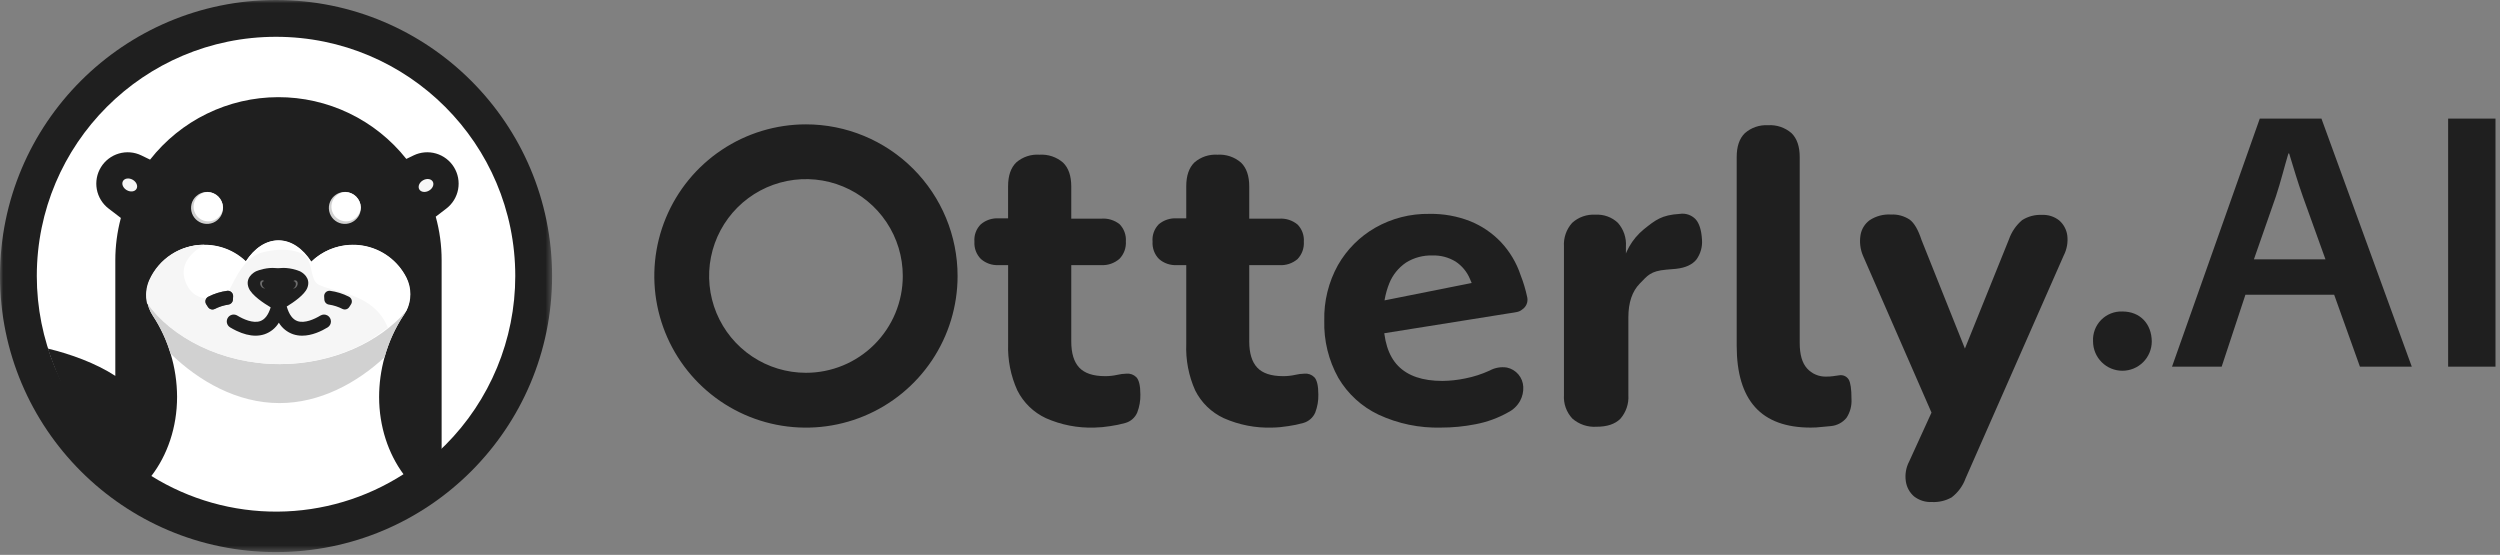 <svg width="401" height="89" viewBox="0 0 401 89" fill="none" xmlns="http://www.w3.org/2000/svg">
<rect x="0" y="0" width="401" height="89" fill="#808080" stroke="none"/>
<g clip-path="url(#clip0_140_2048)">
<mask id="mask0_140_2048" style="mask-type:luminance" maskUnits="userSpaceOnUse" x="0" y="0" width="89" height="89">
<path d="M88.552 0H0V88.552H88.552V0Z" fill="white"/>
</mask>
<g mask="url(#mask0_140_2048)">
<path d="M44.277 88.554C68.73 88.554 88.554 68.73 88.554 44.277C88.554 19.823 68.73 0 44.277 0C19.823 0 0 19.823 0 44.277C0 68.73 19.823 88.554 44.277 88.554Z" fill="#1F1F1F"/>
<path d="M82.649 44.275C82.649 54.453 78.606 64.213 71.41 71.409C64.213 78.606 54.453 82.649 44.276 82.649C34.099 82.649 24.339 78.606 17.142 71.409C9.946 64.213 5.903 54.453 5.903 44.275C5.903 23.084 23.084 5.903 44.275 5.903C65.466 5.903 82.649 23.084 82.649 44.275Z" fill="white"/>
<path d="M71.596 33.45L69.892 34.754C70.522 37.033 70.841 39.388 70.838 41.752V74.113C66.249 78.648 60.575 81.932 54.358 83.653C48.14 85.375 41.585 85.476 35.318 83.948C29.05 82.419 23.277 79.312 18.55 74.921C13.823 70.531 9.662 62.051 7.675 55.913C11.296 56.778 15.378 58.26 18.497 60.292V41.752C18.496 39.459 18.795 37.176 19.387 34.961L17.415 33.45C16.427 32.691 15.755 31.593 15.529 30.368C15.303 29.143 15.54 27.878 16.194 26.817C16.847 25.756 17.871 24.976 19.067 24.626C20.262 24.277 21.545 24.383 22.667 24.925L24.072 25.605C26.513 22.493 29.628 19.974 33.183 18.239C36.738 16.503 40.64 15.596 44.595 15.585C48.551 15.574 52.458 16.46 56.022 18.175C59.586 19.891 62.715 22.392 65.174 25.491L66.344 24.925C67.466 24.383 68.749 24.277 69.945 24.626C71.14 24.976 72.164 25.756 72.817 26.817C73.471 27.878 73.708 29.143 73.482 30.368C73.257 31.593 72.585 32.691 71.596 33.45Z" fill="#1F1F1F"/>
<path d="M35.773 33.352C35.773 33.86 35.623 34.356 35.341 34.778C35.059 35.199 34.659 35.528 34.19 35.722C33.721 35.916 33.206 35.967 32.708 35.868C32.211 35.769 31.754 35.525 31.395 35.166C31.036 34.807 30.792 34.35 30.693 33.853C30.594 33.355 30.645 32.84 30.839 32.371C31.033 31.902 31.362 31.502 31.784 31.22C32.205 30.938 32.701 30.788 33.209 30.788H33.318C33.96 30.815 34.568 31.082 35.022 31.536C35.476 31.99 35.743 32.598 35.771 33.24C35.772 33.279 35.773 33.311 35.773 33.352Z" fill="#D1D1D1"/>
<path d="M35.77 33.243C35.751 33.701 35.6 34.144 35.334 34.518C35.068 34.891 34.698 35.179 34.271 35.346C33.844 35.513 33.377 35.551 32.929 35.458C32.48 35.364 32.068 35.141 31.744 34.817C31.419 34.492 31.197 34.081 31.103 33.632C31.009 33.183 31.048 32.716 31.215 32.289C31.381 31.862 31.669 31.493 32.043 31.227C32.416 30.96 32.859 30.809 33.317 30.791C33.959 30.818 34.567 31.085 35.021 31.539C35.475 31.993 35.743 32.601 35.77 33.243Z" fill="white"/>
<path d="M57.878 33.352C57.878 33.86 57.727 34.356 57.446 34.778C57.164 35.199 56.763 35.528 56.294 35.722C55.826 35.916 55.31 35.967 54.813 35.868C54.315 35.769 53.858 35.525 53.499 35.166C53.141 34.807 52.896 34.35 52.797 33.853C52.698 33.355 52.749 32.84 52.943 32.371C53.137 31.902 53.466 31.502 53.888 31.22C54.31 30.938 54.806 30.788 55.313 30.788H55.423C56.065 30.814 56.675 31.081 57.129 31.536C57.584 31.991 57.851 32.6 57.878 33.243C57.878 33.279 57.878 33.311 57.878 33.352Z" fill="#D1D1D1"/>
<path d="M57.877 33.243C57.859 33.701 57.707 34.144 57.441 34.518C57.175 34.891 56.806 35.179 56.379 35.346C55.951 35.513 55.485 35.551 55.036 35.458C54.587 35.364 54.175 35.141 53.851 34.817C53.527 34.492 53.304 34.081 53.21 33.632C53.116 33.183 53.155 32.716 53.322 32.289C53.489 31.862 53.777 31.493 54.15 31.227C54.524 30.96 54.967 30.809 55.425 30.791C56.066 30.818 56.675 31.085 57.129 31.539C57.583 31.993 57.85 32.601 57.877 33.243Z" fill="white"/>
<path d="M65.095 49.966C65.063 50.027 65.03 50.088 64.995 50.148C64.96 50.208 64.92 50.278 64.88 50.343C64.84 50.409 64.799 50.471 64.756 50.535C64.672 50.66 64.588 50.786 64.508 50.914C64.427 51.042 64.348 51.164 64.272 51.29L64.247 51.33C64.175 51.45 64.108 51.569 64.033 51.691C63.958 51.813 63.887 51.941 63.818 52.069C63.804 52.092 63.79 52.116 63.779 52.139C63.722 52.237 63.669 52.335 63.617 52.435L63.559 52.546C63.499 52.659 63.439 52.771 63.382 52.886L63.364 52.922C63.303 53.042 63.243 53.164 63.185 53.286L63.156 53.348C63.098 53.468 63.042 53.587 62.988 53.708L62.963 53.761C62.91 53.876 62.858 53.992 62.808 54.11L62.774 54.188C62.713 54.327 62.655 54.466 62.598 54.605C62.595 54.614 62.591 54.622 62.587 54.631C62.531 54.77 62.477 54.908 62.425 55.047C62.372 55.186 62.312 55.343 62.259 55.491C62.043 56.085 61.843 56.692 61.679 57.307C61.105 59.377 60.813 61.515 60.809 63.664C60.809 68.42 62.286 72.762 64.719 76.064C58.696 79.933 51.699 82.014 44.54 82.064C37.382 82.114 30.356 80.132 24.279 76.348C26.84 73.017 28.403 68.558 28.403 63.664C28.398 61.312 28.048 58.974 27.362 56.724C27.238 56.316 27.104 55.912 26.96 55.514C26.924 55.415 26.887 55.316 26.85 55.218C26.787 55.049 26.722 54.881 26.654 54.714C26.602 54.582 26.546 54.45 26.492 54.32V54.309C26.391 54.073 26.288 53.84 26.181 53.615C25.932 53.079 25.666 52.558 25.383 52.051C25.111 51.568 24.824 51.098 24.522 50.642C24.399 50.457 24.287 50.265 24.187 50.067C24.153 50.002 24.121 49.935 24.089 49.869C24.027 49.736 23.971 49.601 23.919 49.465C23.638 48.734 23.505 47.955 23.528 47.173C23.55 46.391 23.727 45.62 24.049 44.907C24.142 44.702 24.242 44.5 24.349 44.303C24.403 44.203 24.459 44.105 24.517 44.008C24.798 43.53 25.12 43.078 25.479 42.657C25.544 42.579 25.611 42.504 25.679 42.429C25.747 42.355 25.844 42.25 25.928 42.164C25.988 42.103 26.049 42.044 26.11 41.984C26.209 41.888 26.309 41.795 26.411 41.706C26.477 41.648 26.55 41.59 26.613 41.533L26.677 41.479C26.753 41.416 26.829 41.354 26.908 41.294L26.928 41.279C26.997 41.225 27.067 41.172 27.139 41.121L27.207 41.071C27.276 41.022 27.346 40.972 27.416 40.932C27.439 40.915 27.461 40.9 27.483 40.886L27.608 40.804C27.655 40.774 27.702 40.743 27.747 40.715L27.885 40.628C27.934 40.597 27.984 40.57 28.034 40.542L28.173 40.461L28.321 40.382L28.471 40.304C28.571 40.255 28.672 40.206 28.775 40.159L28.929 40.089L29.085 40.023L29.241 39.959L29.4 39.898C29.452 39.877 29.507 39.858 29.559 39.84L29.72 39.784L29.883 39.731C30.1 39.662 30.321 39.601 30.545 39.548L30.713 39.509L30.882 39.474L31.053 39.441L31.225 39.412L31.397 39.386L31.608 39.358C31.695 39.347 31.784 39.337 31.873 39.329C31.991 39.318 32.11 39.309 32.231 39.302L32.385 39.295H32.471C32.524 39.295 32.578 39.295 32.631 39.295H32.813C32.881 39.295 32.951 39.295 33.014 39.295C35.399 39.353 37.676 40.3 39.398 41.951L39.414 41.928C40.802 39.822 42.625 38.582 44.627 38.582H44.646C46.667 38.59 48.506 39.86 49.894 42.009L49.918 41.987C51.653 40.304 53.961 39.343 56.377 39.295H56.62H56.759C58.498 39.327 60.195 39.83 61.67 40.752C63.145 41.673 64.341 42.979 65.131 44.528C65.557 45.372 65.776 46.306 65.769 47.251C65.763 48.197 65.532 49.127 65.095 49.966Z" fill="white"/>
<path d="M65.188 49.861C61.096 54.691 53.553 58.403 44.924 58.403C35.569 58.403 27.491 54.041 23.704 48.621C23.425 47.372 23.558 46.065 24.085 44.899C24.718 43.502 25.675 42.277 26.878 41.327C28.081 40.377 29.494 39.728 30.999 39.436C32.504 39.144 34.057 39.217 35.528 39.648C36.999 40.08 38.346 40.857 39.454 41.916C40.842 39.795 42.674 38.547 44.683 38.547C46.691 38.547 48.558 39.819 49.95 41.974C51.027 40.927 52.335 40.148 53.769 39.699C55.203 39.249 56.722 39.144 58.204 39.389C59.686 39.635 61.09 40.225 62.303 41.112C63.515 41.999 64.502 43.159 65.184 44.498C65.605 45.329 65.824 46.247 65.825 47.178C65.826 48.11 65.607 49.029 65.188 49.861Z" fill="white"/>
<path d="M65.095 49.966C64.992 50.164 64.878 50.356 64.754 50.541C63.373 52.618 62.336 54.903 61.679 57.309C57.252 61.414 51.331 64.655 44.828 64.655C38.019 64.655 31.848 61.1 27.36 56.721C26.712 54.565 25.755 52.514 24.517 50.634C23.959 49.796 23.623 48.831 23.54 47.828C23.457 46.825 23.63 45.817 24.042 44.899C24.794 43.241 26.001 41.831 27.524 40.834C29.046 39.836 30.821 39.292 32.641 39.265C30.828 39.299 29.061 39.846 27.546 40.844C26.031 41.841 24.83 43.247 24.081 44.899C23.554 46.066 23.42 47.372 23.7 48.621C27.487 54.041 35.565 58.404 44.92 58.404C53.49 58.404 60.987 54.745 65.095 49.966Z" fill="#D1D1D1"/>
<path d="M62.216 52.55L59.543 54.433C55.51 56.841 50.383 58.395 44.793 58.395C35.439 58.395 27.361 54.033 23.573 48.613C23.294 47.364 23.428 46.057 23.955 44.89C24.716 43.21 25.946 41.785 27.497 40.785C29.048 39.786 30.854 39.255 32.699 39.255H32.801C31.197 40.152 28.622 42.123 29.723 45.12C31.28 49.358 35.755 47.607 36.456 46.983C37.157 46.36 38.556 41.398 42.099 40.485C45.758 39.541 48.248 40.334 49.066 41.151C50.144 42.228 49.778 44.921 51.05 45.622C53.51 46.979 59.88 46.868 62.216 52.55Z" fill="#F6F6F6"/>
<path d="M53.084 51.565C53.084 51.756 53.035 51.944 52.941 52.11C52.848 52.276 52.714 52.416 52.551 52.515C51.579 53.107 50.052 53.843 48.463 53.843C47.978 53.846 47.495 53.77 47.033 53.619C46.069 53.292 45.252 52.633 44.727 51.761C44.2 52.633 43.383 53.291 42.419 53.619C41.958 53.77 41.476 53.845 40.992 53.843C40.052 53.843 39.025 53.581 37.924 53.057C37.547 52.878 37.203 52.688 36.91 52.512C36.775 52.43 36.658 52.32 36.569 52.19C36.48 52.06 36.419 51.912 36.391 51.757C36.364 51.601 36.369 51.441 36.408 51.288C36.447 51.135 36.518 50.992 36.617 50.868L36.636 50.845L36.653 50.825C36.825 50.633 37.058 50.507 37.312 50.467C37.567 50.428 37.828 50.479 38.049 50.61C39.051 51.215 40.582 51.893 41.723 51.511C42.474 51.26 43.043 50.517 43.416 49.299C42.388 48.69 40.371 47.381 39.892 46.188C39.242 44.57 40.7 43.682 41.094 43.505C41.455 43.343 42.854 42.864 44.22 42.999C44.467 43.024 44.715 43.024 44.961 42.999C46.326 42.86 47.725 43.343 48.086 43.505C48.48 43.682 49.938 44.57 49.288 46.188C48.842 47.299 47.067 48.508 45.994 49.16C46.367 50.461 46.95 51.25 47.73 51.511C48.871 51.894 50.402 51.215 51.404 50.61C51.573 50.51 51.765 50.456 51.962 50.453C52.158 50.452 52.352 50.502 52.523 50.599C52.693 50.696 52.835 50.837 52.934 51.007C53.032 51.177 53.084 51.37 53.084 51.567V51.565Z" fill="#1F1F1F"/>
<path d="M33.366 49.253L33.08 48.81C33.015 48.709 32.973 48.596 32.955 48.478C32.937 48.359 32.944 48.239 32.976 48.123C33.008 48.008 33.065 47.901 33.141 47.809C33.218 47.716 33.313 47.642 33.42 47.589C34.37 47.105 35.395 46.786 36.451 46.646C36.574 46.633 36.699 46.646 36.816 46.686C36.933 46.725 37.04 46.79 37.13 46.875C37.22 46.96 37.289 47.064 37.335 47.179C37.38 47.294 37.4 47.418 37.392 47.541L37.361 48.069C37.346 48.269 37.263 48.457 37.125 48.602C36.986 48.746 36.801 48.837 36.603 48.86C35.853 48.975 35.126 49.209 34.45 49.554C34.264 49.645 34.05 49.665 33.851 49.609C33.651 49.554 33.478 49.427 33.366 49.253Z" fill="#6D6D6D"/>
<path d="M33.366 49.253L33.08 48.81C33.015 48.709 32.973 48.596 32.955 48.478C32.937 48.359 32.944 48.239 32.976 48.123C33.008 48.008 33.065 47.901 33.141 47.809C33.218 47.716 33.313 47.642 33.42 47.589C34.37 47.105 35.395 46.786 36.451 46.646C36.574 46.633 36.699 46.646 36.816 46.686C36.933 46.725 37.04 46.79 37.13 46.875C37.22 46.96 37.289 47.064 37.335 47.179C37.38 47.294 37.4 47.418 37.392 47.541L37.361 48.069C37.346 48.269 37.263 48.457 37.125 48.602C36.986 48.746 36.801 48.837 36.603 48.86C35.853 48.975 35.126 49.209 34.45 49.554C34.264 49.645 34.05 49.665 33.851 49.609C33.651 49.554 33.478 49.427 33.366 49.253Z" fill="#1F1F1F"/>
<path d="M56.019 49.253L56.305 48.81C56.37 48.709 56.412 48.596 56.43 48.478C56.448 48.359 56.441 48.239 56.408 48.123C56.376 48.008 56.32 47.901 56.244 47.809C56.167 47.717 56.072 47.642 55.965 47.589C55.015 47.105 53.99 46.786 52.934 46.646C52.811 46.633 52.686 46.646 52.569 46.685C52.452 46.725 52.344 46.789 52.255 46.875C52.165 46.96 52.096 47.064 52.05 47.179C52.005 47.294 51.986 47.418 51.994 47.542L52.026 48.069C52.039 48.269 52.122 48.457 52.261 48.602C52.399 48.746 52.584 48.838 52.782 48.86C53.532 48.975 54.259 49.21 54.935 49.554C55.121 49.646 55.334 49.666 55.534 49.61C55.734 49.555 55.907 49.428 56.019 49.253Z" fill="#1F1F1F"/>
<path d="M42.395 45.092C42.324 45.087 42.253 45.106 42.195 45.147C41.974 45.286 41.945 45.637 42.128 45.931C42.221 46.088 42.37 46.204 42.545 46.255C42.311 46.315 42.021 46.172 41.851 45.894C41.647 45.571 41.68 45.182 41.923 45.031C42.091 44.921 42.202 44.945 42.395 45.092Z" fill="#6D6D6D"/>
<path d="M47.041 45.108C47.111 45.096 47.184 45.11 47.244 45.147C47.476 45.268 47.533 45.616 47.373 45.925C47.293 46.086 47.155 46.212 46.987 46.279C47.225 46.32 47.502 46.155 47.654 45.862C47.831 45.522 47.769 45.139 47.515 45.006C47.329 44.918 47.222 44.95 47.041 45.108Z" fill="#6D6D6D"/>
<path d="M21.896 30.292C22.161 29.832 21.889 29.179 21.29 28.835C20.69 28.49 19.99 28.584 19.725 29.044C19.461 29.504 19.732 30.157 20.332 30.501C20.931 30.846 21.632 30.752 21.896 30.292Z" fill="#F6F6F6"/>
<path d="M68.811 30.579C69.408 30.234 69.678 29.584 69.413 29.125C69.149 28.667 68.451 28.575 67.854 28.92C67.257 29.265 66.988 29.915 67.252 30.373C67.516 30.831 68.215 30.923 68.811 30.579Z" fill="#F6F6F6"/>
</g>
<path d="M335.725 54.758C335.689 54.125 335.786 53.492 336.009 52.898C336.233 52.305 336.578 51.765 337.023 51.313C337.468 50.862 338.003 50.508 338.593 50.276C339.182 50.043 339.815 49.937 340.448 49.964C343.269 49.964 345.112 51.931 345.145 54.758C345.145 56.008 344.648 57.206 343.765 58.089C342.882 58.972 341.684 59.468 340.435 59.468C339.186 59.468 337.988 58.972 337.105 58.089C336.221 57.206 335.725 56.008 335.725 54.758Z" fill="#1F1F1F"/>
<path d="M360.166 47.274L356.355 58.812H348.392L362.468 19.023H372.36L386.85 58.812H378.532L374.4 47.274H360.166ZM373.003 41.593L369.395 31.571C368.536 29.15 367.834 26.763 367.178 24.611H367.06C366.404 26.789 365.82 29.203 365.046 31.525L361.53 41.593H373.003Z" fill="#1F1F1F"/>
<path d="M400.277 19.023V58.812H392.681V19.023H400.277Z" fill="#1F1F1F"/>
<path d="M175.518 68.586C172.855 68.67 170.207 68.154 167.771 67.077C165.78 66.153 164.161 64.58 163.179 62.617C162.119 60.28 161.614 57.73 161.703 55.165V42.525H160.195C159.152 42.585 158.128 42.234 157.341 41.548C156.98 41.185 156.7 40.749 156.52 40.27C156.34 39.79 156.265 39.278 156.298 38.767C156.254 38.252 156.324 37.734 156.503 37.25C156.682 36.766 156.966 36.327 157.335 35.966C158.131 35.299 159.151 34.961 160.188 35.021H161.697V29.878C161.697 28.182 162.134 26.907 163.009 26.054C164.035 25.164 165.373 24.718 166.728 24.815C168.11 24.722 169.473 25.179 170.519 26.087C171.394 26.94 171.831 28.215 171.831 29.911V35.074H176.633C177.694 34.984 178.75 35.303 179.584 35.966C179.936 36.327 180.207 36.759 180.38 37.233C180.553 37.706 180.624 38.211 180.588 38.714C180.622 39.222 180.55 39.731 180.377 40.21C180.204 40.688 179.935 41.126 179.584 41.495C178.775 42.215 177.714 42.585 176.633 42.525H171.831V54.765C171.831 56.641 172.251 58.045 173.104 58.956C173.956 59.868 175.34 60.334 177.262 60.334C177.904 60.338 178.545 60.27 179.171 60.131C179.668 60.013 180.176 59.947 180.686 59.934C180.974 59.907 181.264 59.943 181.536 60.04C181.808 60.138 182.056 60.294 182.261 60.498C182.687 60.924 182.917 61.856 182.917 63.286C182.939 64.272 182.767 65.252 182.411 66.172C182.239 66.576 181.977 66.936 181.647 67.225C181.317 67.514 180.926 67.726 180.503 67.845C179.71 68.067 178.904 68.236 178.089 68.35C177.239 68.491 176.379 68.57 175.518 68.586Z" fill="#1F1F1F"/>
<path d="M204.051 68.586C201.386 68.671 198.736 68.155 196.298 67.077C194.306 66.153 192.687 64.581 191.706 62.617C190.661 60.276 190.172 57.726 190.276 55.165V42.525H188.761C187.719 42.583 186.696 42.232 185.908 41.548C185.549 41.183 185.271 40.747 185.092 40.268C184.913 39.789 184.838 39.277 184.871 38.767C184.824 38.255 184.89 37.739 185.063 37.255C185.236 36.771 185.513 36.331 185.875 35.966C186.672 35.3 187.692 34.963 188.728 35.021H190.276V29.878C190.276 28.182 190.714 26.907 191.588 26.054C192.607 25.173 193.931 24.728 195.275 24.815C196.657 24.722 198.02 25.179 199.066 26.087C199.941 26.94 200.378 28.215 200.378 29.911V35.074H205.179C206.248 34.996 207.306 35.335 208.131 36.018C208.483 36.38 208.754 36.811 208.927 37.285C209.1 37.759 209.171 38.264 209.135 38.767C209.168 39.274 209.097 39.783 208.924 40.262C208.751 40.741 208.481 41.178 208.131 41.548C207.315 42.25 206.254 42.602 205.179 42.525H200.378V54.765C200.378 56.641 200.804 58.045 201.65 58.956C202.497 59.868 203.887 60.334 205.809 60.334C206.453 60.338 207.096 60.27 207.724 60.131C208.219 60.013 208.725 59.947 209.233 59.934C209.521 59.906 209.811 59.943 210.083 60.04C210.355 60.138 210.602 60.294 210.807 60.498C211.234 60.924 211.463 61.856 211.463 63.286C211.488 64.271 211.318 65.252 210.965 66.172C210.79 66.576 210.528 66.936 210.196 67.225C209.865 67.514 209.473 67.726 209.049 67.844C208.257 68.068 207.451 68.237 206.636 68.35C205.781 68.492 204.917 68.571 204.051 68.586Z" fill="#1F1F1F"/>
<path d="M231.135 68.585C227.676 68.678 224.243 67.966 221.106 66.506C218.416 65.227 216.172 63.171 214.664 60.603C213.102 57.799 212.325 54.627 212.414 51.419C212.341 48.312 213.098 45.242 214.605 42.525C216.032 40.021 218.104 37.946 220.607 36.516C223.241 35.019 226.229 34.255 229.259 34.306C231.501 34.263 233.73 34.662 235.818 35.48C237.681 36.235 239.363 37.378 240.751 38.832C242.173 40.35 243.249 42.158 243.906 44.132C244.363 45.296 244.721 46.496 244.975 47.72C245.046 48.083 245.008 48.459 244.864 48.8C244.72 49.142 244.478 49.432 244.169 49.635C243.637 50.062 243.381 50.048 241.827 50.291L220.837 53.643V48.428L237.668 45.07L236.599 46.008C236.212 45.942 236.33 46.008 235.792 44.768C235.32 43.619 234.514 42.638 233.477 41.954C232.359 41.273 231.066 40.933 229.758 40.977C228.266 40.931 226.793 41.328 225.527 42.118C224.323 42.934 223.389 44.089 222.844 45.437C222.183 47.09 221.864 48.859 221.906 50.639V51.177C221.906 54.575 222.689 57.078 224.254 58.687C225.82 60.297 228.19 61.101 231.365 61.101C232.595 61.086 233.82 60.952 235.025 60.701C236.382 60.434 237.704 60.007 238.96 59.428C239.799 58.972 240.766 58.806 241.709 58.956C242.427 59.108 243.074 59.494 243.548 60.053C244.023 60.612 244.299 61.313 244.333 62.046C244.373 62.826 244.198 63.602 243.828 64.289C243.392 65.082 242.727 65.725 241.919 66.132C240.286 67.054 238.513 67.701 236.671 68.048C234.848 68.408 232.994 68.588 231.135 68.585Z" fill="#1F1F1F"/>
<path d="M256.094 68.448C255.391 68.496 254.686 68.405 254.018 68.18C253.35 67.955 252.734 67.6 252.204 67.136C251.732 66.63 251.369 66.032 251.137 65.38C250.906 64.728 250.811 64.035 250.859 63.344V39.54C250.814 38.853 250.906 38.163 251.131 37.512C251.357 36.861 251.71 36.261 252.171 35.749C252.672 35.291 253.26 34.939 253.901 34.714C254.541 34.488 255.22 34.394 255.897 34.437C256.558 34.395 257.221 34.489 257.844 34.715C258.467 34.941 259.037 35.293 259.518 35.749C259.971 36.265 260.317 36.866 260.537 37.517C260.756 38.167 260.845 38.855 260.797 39.54V43.023H260.141C260.498 40.578 261.754 38.354 263.663 36.785C265.52 35.309 266.491 34.483 269.442 34.306C269.898 34.236 270.363 34.276 270.8 34.422C271.237 34.568 271.633 34.816 271.955 35.145C272.558 35.793 272.906 36.886 272.997 38.425C273.093 39.573 272.771 40.716 272.092 41.646C271.436 42.446 270.354 42.958 268.813 43.122L267.265 43.253C264.719 43.476 264.267 44.217 263.034 45.47C261.801 46.723 261.19 48.533 261.19 50.901V63.364C261.283 64.746 260.826 66.109 259.918 67.156C259.065 68.021 257.79 68.452 256.094 68.448Z" fill="#1F1F1F"/>
<path d="M290.439 68.586C286.459 68.586 283.486 67.492 281.518 65.306C279.55 63.119 278.566 59.84 278.566 55.467V25.182C278.566 23.481 279.004 22.206 279.878 21.358C280.895 20.466 282.221 20.009 283.571 20.085C284.953 19.992 286.316 20.45 287.362 21.358C288.228 22.21 288.674 23.483 288.674 25.182V55.034C288.674 56.87 289.066 58.224 289.849 59.094C290.24 59.528 290.722 59.87 291.26 60.097C291.799 60.324 292.38 60.429 292.964 60.406C293.313 60.408 293.661 60.386 294.007 60.34L294.978 60.203C295.277 60.143 295.588 60.177 295.868 60.3C296.147 60.423 296.382 60.63 296.539 60.891C296.834 61.403 296.979 62.446 296.979 64.007C297.044 65.076 296.761 66.137 296.172 67.031C295.552 67.78 294.66 68.251 293.692 68.343C293.286 68.387 292.794 68.433 292.216 68.481C291.6 68.559 291.016 68.586 290.439 68.586Z" fill="#1F1F1F"/>
<path d="M309.888 80.524C308.85 80.579 307.828 80.257 307.008 79.619C306.295 78.998 305.829 78.141 305.696 77.205C305.532 76.112 305.72 74.995 306.234 74.017L310.727 64.178V68.271L298.822 41.016C298.385 39.982 298.246 38.846 298.422 37.737C298.574 36.766 299.105 35.896 299.898 35.316C300.909 34.653 302.108 34.335 303.315 34.411C304.37 34.355 305.416 34.638 306.3 35.218C307.039 35.756 307.677 36.849 308.215 38.498L316.217 58.523H314.118L322.233 38.399C322.649 37.2 323.379 36.133 324.345 35.31C325.294 34.705 326.408 34.412 327.533 34.47C328.541 34.419 329.534 34.741 330.32 35.375C331.015 35.992 331.467 36.836 331.593 37.756C331.73 38.863 331.531 39.985 331.022 40.977L315.279 76.733C314.84 77.947 314.058 79.008 313.03 79.789C312.072 80.324 310.983 80.579 309.888 80.524Z" fill="#1F1F1F"/>
<path d="M129.273 19.947C124.463 19.947 119.76 21.374 115.761 24.046C111.761 26.719 108.643 30.517 106.802 34.962C104.962 39.406 104.48 44.297 105.418 49.015C106.357 53.733 108.673 58.067 112.075 61.468C115.476 64.87 119.81 67.186 124.528 68.125C129.246 69.063 134.137 68.582 138.581 66.741C143.026 64.9 146.824 61.782 149.497 57.782C152.169 53.783 153.596 49.08 153.596 44.27C153.596 37.819 151.033 31.633 146.472 27.071C141.911 22.51 135.724 19.947 129.273 19.947ZM129.273 59.796C126.201 59.796 123.198 58.885 120.643 57.178C118.089 55.471 116.098 53.044 114.922 50.206C113.747 47.367 113.44 44.244 114.04 41.23C114.64 38.217 116.12 35.45 118.292 33.278C120.465 31.105 123.234 29.627 126.247 29.028C129.261 28.429 132.384 28.738 135.222 29.915C138.06 31.091 140.486 33.083 142.192 35.638C143.898 38.194 144.808 41.197 144.806 44.27C144.806 46.309 144.404 48.329 143.624 50.213C142.843 52.097 141.699 53.809 140.256 55.251C138.814 56.693 137.102 57.836 135.217 58.616C133.333 59.396 131.313 59.797 129.273 59.796Z" fill="#1F1F1F"/>
</g>
<defs>
<clipPath id="clip0_140_2048">
<rect width="401" height="89" fill="white"/>
</clipPath>
</defs>
</svg>
